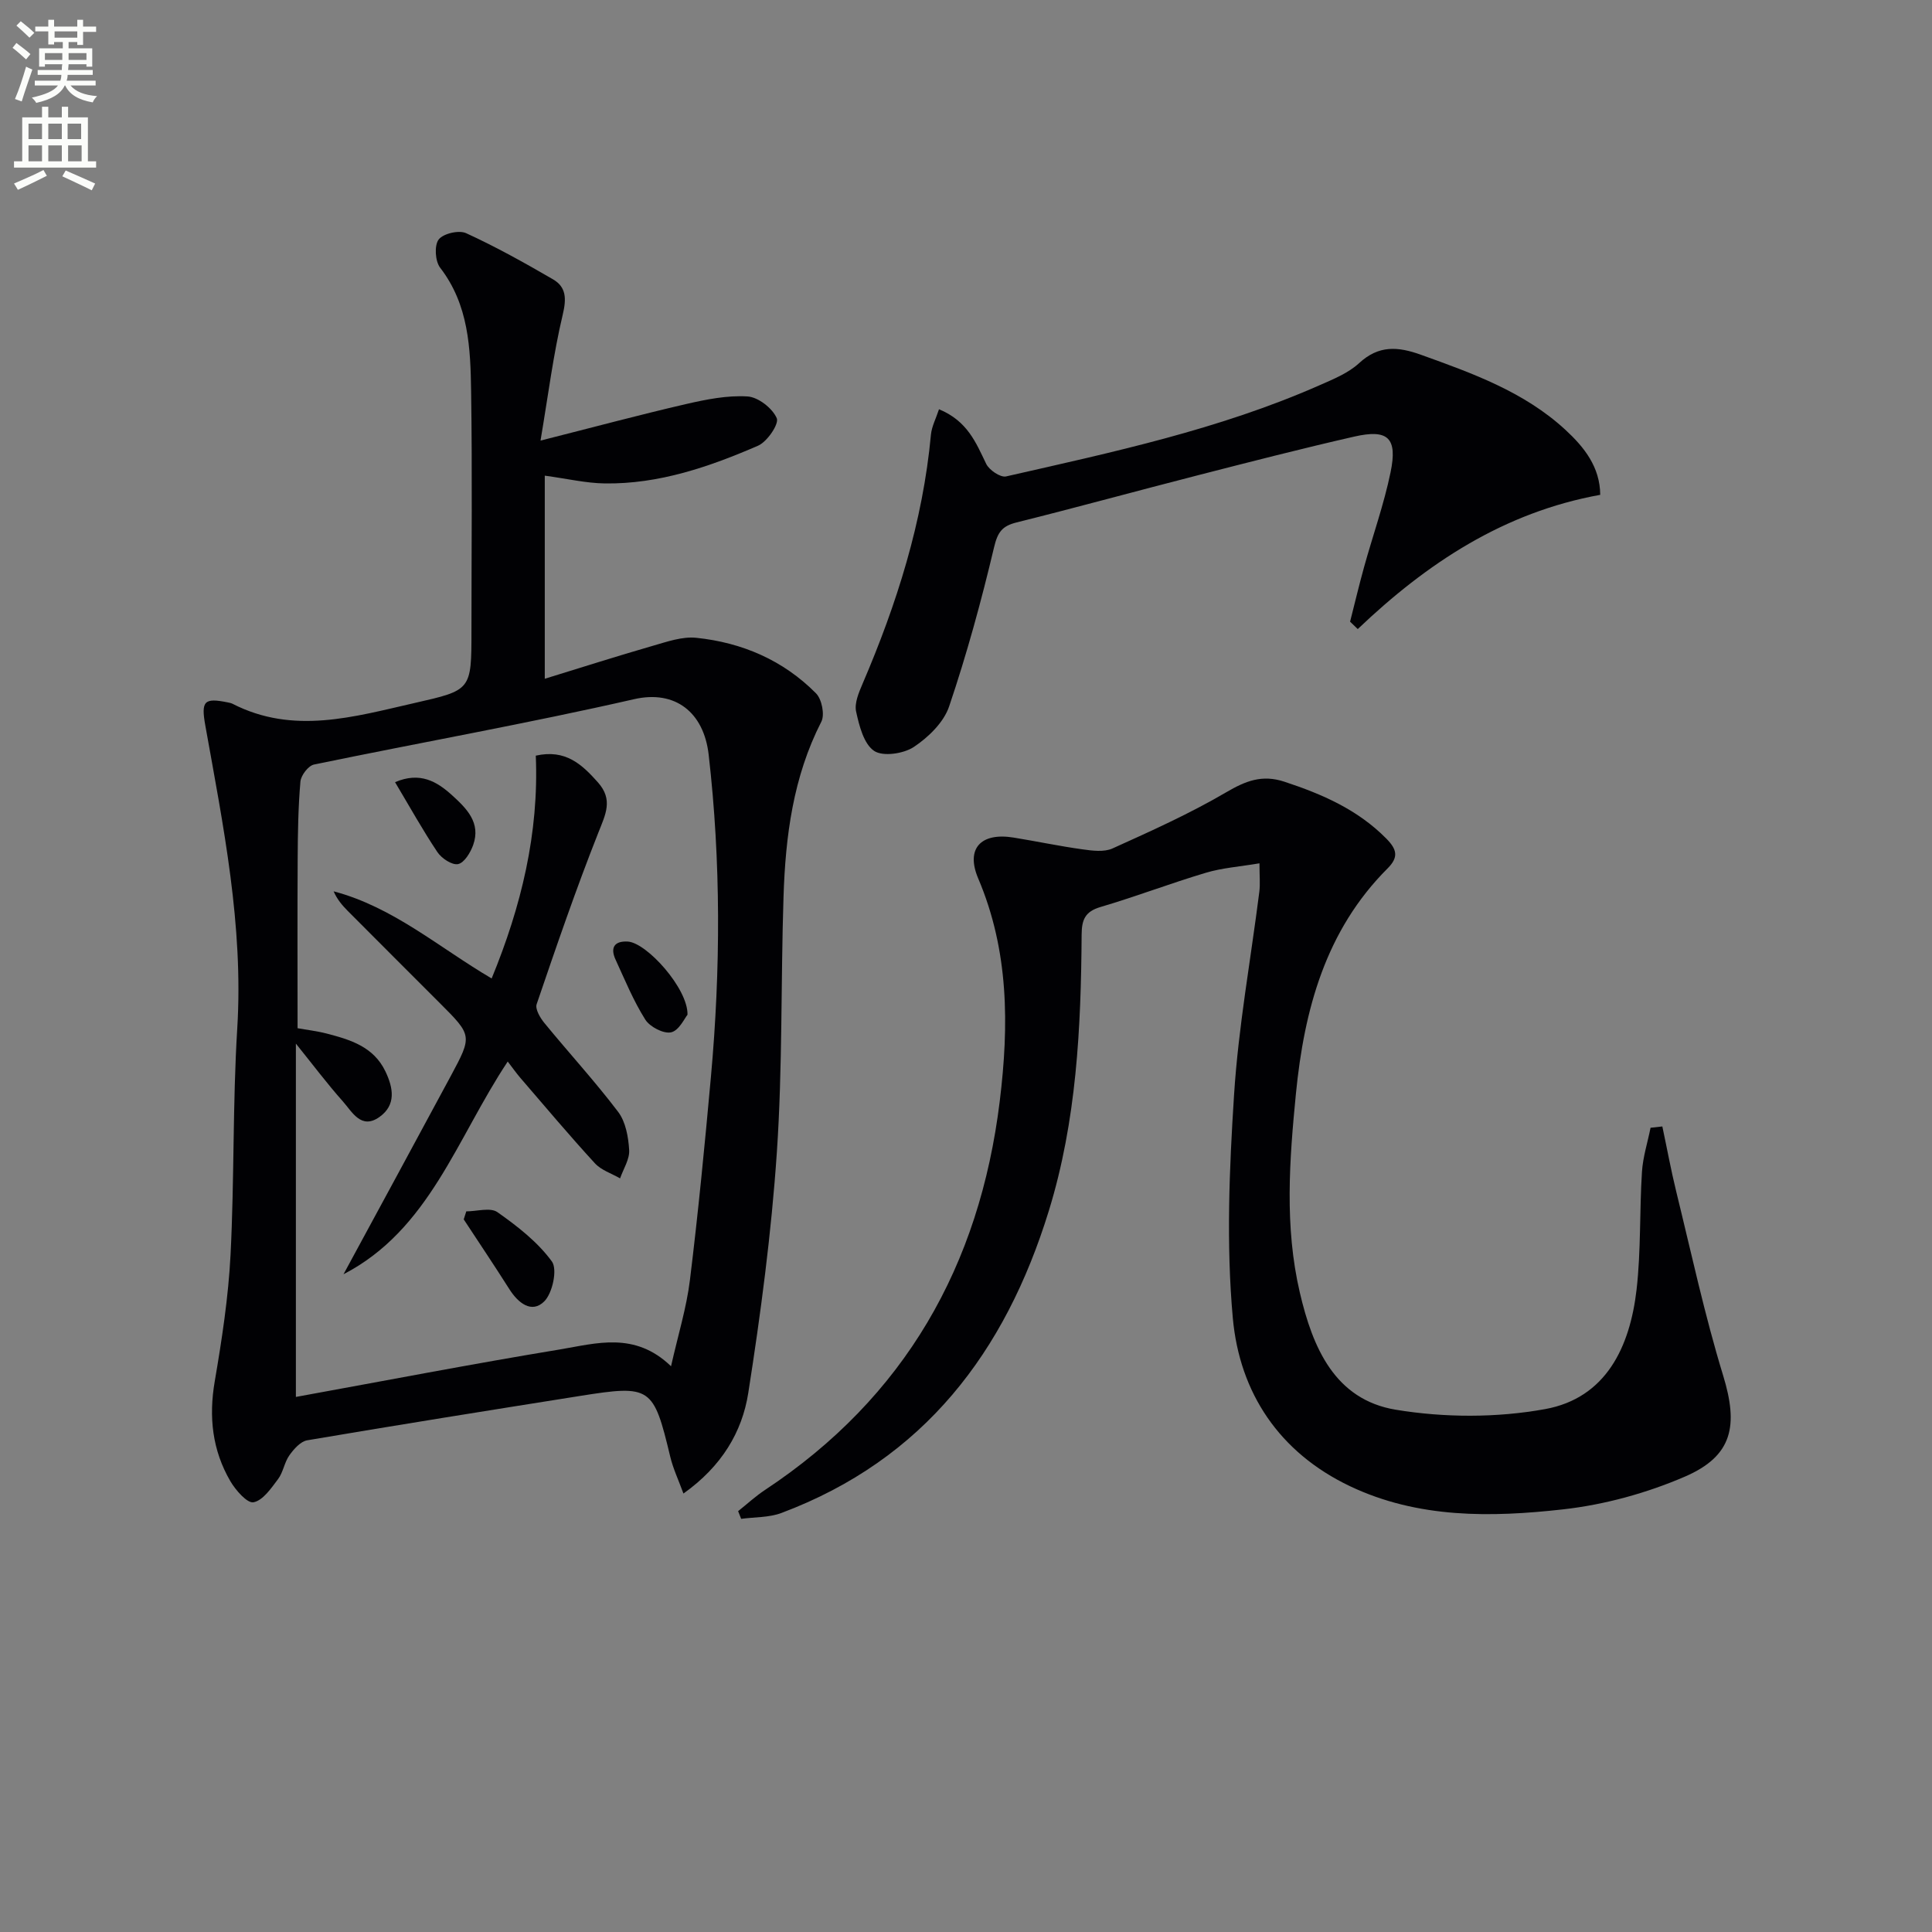 <svg enable-background="new 0 0 400 400" viewBox="0 0 400 400" xmlns="http://www.w3.org/2000/svg"><rect x="0" y="0" width="400" height="400" fill="#808080" stroke="none"/><path d="m2.6 9.9.8-1c.9.7 1.9 1.4 2.9 2.3l-.9 1.1c-1.1-1-2-1.8-2.8-2.4zm.5 10.6c.9-2.1 1.6-4.3 2.3-6.7.4.2.8.4 1.3.6-.7 2.1-1.5 4.3-2.2 6.6zm.3-15.2.9-.9c1 .8 2 1.6 2.8 2.4l-1 1c-.9-.9-1.8-1.7-2.7-2.5zm12.6-1.2h1.2v1.4h2.7v1.1h-2.7v2.7h-1.2v-.6h-1.8v1.3h4.9v3.8h-1.2v-.5h-3.7c0 .4-.1.9-.1 1.2h5.1v1h-5.2c0 .5-.1.9-.2 1.2h6v1h-5.2c1.1 1.3 2.9 2 5.5 2.2-.4.4-.7.8-.9 1.3-2.9-.5-4.8-1.6-5.7-3.5h-.1c-.8 1.7-2.7 2.9-5.9 3.6-.2-.4-.6-.8-.9-1.1 2.8-.6 4.6-1.4 5.4-2.5h-4.8v-1h5.3c.1-.3.2-.7.2-1.2h-4.9v-1h5c0-.4 0-.8.1-1.2h-3.6v.5h-1.2v-3.8h4.9v-1.3h-1.8v.5h-1.2v-2.7h-2.7v-1h2.7v-1.4h1.2v1.4h4.8zm-6.7 8.3h3.6c0-.4 0-.9 0-1.4h-3.6zm1.9-4.6h4.8v-1.3h-4.7v1.3zm6.7 3.2h-3.7v1.4h3.7z" fill="#fbfcfa"/><path d="m8.7 22.1h1.3v2.2h2.8v-2.2h1.3v2.2h4.1v9.1h1.7v1.3h-17v-1.3h1.7v-9.1h4.1zm.3 13.1.7 1.2c-1.8.9-3.8 1.9-6 2.9-.2-.4-.5-.8-.8-1.3 2.3-1 4.4-1.9 6.1-2.8zm-3.1-6.4h2.8v-3.2h-2.8zm0 4.6h2.8v-3.3h-2.8zm4.1-4.6h2.8v-3.2h-2.8zm0 4.6h2.8v-3.3h-2.8zm3.6 1.9c2.1.9 4.1 1.8 6.1 2.7l-.7 1.4c-2.2-1.1-4.2-2-6.1-2.9zm3.2-9.7h-2.8v3.2h2.8zm-2.7 7.8h2.8v-3.3h-2.8z" fill="#fbfcfa"/><g fill="#010104"><path d="m111.91 91.22c11.22-2.84 20.63-5.37 30.11-7.56 4.17-.96 8.54-1.84 12.75-1.58 2.21.14 5.16 2.44 6.05 4.51.51 1.18-1.98 4.87-3.88 5.69-10.08 4.37-20.5 7.96-31.69 7.81-3.91-.05-7.8-.98-12.46-1.61v42.05c7.39-2.27 14.86-4.66 22.39-6.83 2.92-.84 6.06-1.95 8.97-1.65 9.49.98 18.02 4.65 24.8 11.5 1.2 1.21 1.84 4.42 1.1 5.87-5.85 11.43-7.43 23.74-7.83 36.25-.57 17.63-.19 35.31-1.38 52.9-1.13 16.68-3.33 33.32-5.92 49.84-1.27 8.08-5.51 15.19-13.42 20.81-1.05-2.87-2.14-5.16-2.72-7.57-3.49-14.56-3.99-14.97-18.67-12.64-18.85 2.99-37.7 6-56.51 9.19-1.39.24-2.77 1.82-3.69 3.11-1.04 1.46-1.27 3.5-2.34 4.92-1.43 1.9-3.13 4.42-5.08 4.8-1.3.25-3.7-2.49-4.8-4.37-3.73-6.4-4.5-13.29-3.23-20.67 1.48-8.66 2.82-17.41 3.27-26.17.8-15.61.43-31.29 1.39-46.89 1.31-21.33-2.9-41.97-6.61-62.71-.92-5.12-.23-5.79 4.67-4.79.33.07.67.13.96.28 12.59 6.45 25.12 2.7 37.69-.16 11.76-2.68 11.78-2.61 11.78-14.99 0-16.49.18-32.99-.07-49.48-.13-8.96-.48-17.96-6.41-25.65-1.04-1.35-1.24-4.61-.31-5.84.94-1.24 4.2-2 5.69-1.31 6.16 2.82 12.11 6.14 17.98 9.55 2.77 1.61 2.8 4.02 2.02 7.31-1.94 8.14-2.98 16.48-4.6 26.08zm27.02 191.65c1.47-6.53 3.21-12.12 3.91-17.84 1.72-14 3.08-28.04 4.35-42.09 2.01-22.24 2.08-44.51-.47-66.71-1.01-8.74-6.9-13.43-15.45-11.47-21.97 5.02-44.19 8.96-66.26 13.53-1.17.24-2.69 2.23-2.81 3.52-.46 5.29-.54 10.62-.57 15.94-.07 11.63-.02 23.25-.02 35.13 1.87.34 4.02.58 6.08 1.12 4.87 1.27 9.65 2.71 12.1 7.81 1.66 3.46 2.24 6.96-1.2 9.43-3.81 2.73-5.68-1.05-7.63-3.24-3.22-3.62-6.13-7.5-9.7-11.93v73.15c18.47-3.36 36.52-6.84 54.65-9.83 7.53-1.25 15.51-3.78 23.02 3.48z"/><path d="m344.17 233.22c.96 4.51 1.79 9.06 2.89 13.54 3.12 12.7 5.87 25.51 9.69 38 3.18 10.38 2.02 16.66-7.89 20.95-7.94 3.43-16.67 5.83-25.26 6.79-14.9 1.67-30.01 1.9-44.1-4.8-14.65-6.97-22.86-19.34-24.26-34.82-1.38-15.29-.73-30.86.26-46.23.9-14.06 3.46-28.01 5.23-42.02.2-1.6.03-3.25.03-5.89-4.16.7-7.75.95-11.11 1.96-7.32 2.18-14.47 4.93-21.79 7.08-3.22.95-3.9 2.64-3.92 5.73-.13 19.3-1.04 38.5-6.79 57.17-9.01 29.26-25.88 51.5-55.35 62.56-2.57.97-5.56.84-8.35 1.22-.21-.53-.42-1.06-.63-1.59 1.85-1.47 3.61-3.1 5.58-4.4 28.94-19.15 44.42-46.41 48.59-80.51 1.92-15.69 1.9-31.12-4.46-46.08-2.64-6.2.54-9.57 7.32-8.47 4.75.77 9.46 1.77 14.22 2.43 2.06.29 4.5.62 6.27-.18 7.97-3.6 15.99-7.21 23.52-11.62 4.03-2.36 7.42-3.72 12.05-2.2 7.83 2.58 15.17 5.77 21.1 11.77 2.21 2.24 2.61 3.85.28 6.18-12.87 12.85-17.27 29.3-18.98 46.61-1.35 13.73-2.39 27.56.81 41.23 2.65 11.36 7.22 22.15 19.87 24.24 10.06 1.66 20.89 1.69 30.91-.13 12.63-2.3 17.56-12.89 18.93-24.71.93-8.07.6-16.27 1.12-24.4.19-3.07 1.17-6.09 1.78-9.14.79-.09 1.62-.18 2.44-.27z"/><path d="m194.41 84.73c5.9 2.44 7.66 6.93 9.77 11.31.62 1.28 2.95 2.86 4.11 2.6 21.98-5 44.07-9.7 64.84-18.85 2.88-1.27 5.99-2.52 8.24-4.59 4.07-3.77 8.04-3.47 12.82-1.75 10.68 3.84 21.33 7.65 29.87 15.5 3.93 3.62 7.21 7.73 7.25 13.5-19.91 3.6-35.87 14.13-50.2 27.79-.53-.51-1.06-1.02-1.59-1.53.96-3.77 1.86-7.57 2.9-11.32 1.81-6.54 4.11-12.97 5.48-19.6 1.48-7.15-.52-9-7.55-7.39-10.83 2.47-21.59 5.24-32.35 8-12.53 3.21-25 6.64-37.55 9.77-2.98.74-3.9 2.02-4.64 5.14-2.63 11.1-5.65 22.14-9.3 32.94-1.11 3.3-4.29 6.39-7.31 8.4-2.13 1.41-6.41 2.04-8.23.81-2.14-1.45-3.08-5.2-3.72-8.13-.38-1.74.55-3.93 1.32-5.73 7.1-16.55 12.49-33.55 14.17-51.6.16-1.7 1.03-3.31 1.67-5.27z"/><path d="m101.79 202.58c6.14-14.92 9.81-30.09 9.14-46.13 6.15-1.38 9.55 1.8 12.87 5.54 3.19 3.59 1.57 6.62.08 10.4-4.63 11.69-8.71 23.6-12.77 35.51-.35 1.03.74 2.86 1.63 3.94 5.04 6.15 10.44 12.03 15.24 18.36 1.56 2.06 2.12 5.2 2.28 7.9.12 1.91-1.2 3.91-1.88 5.87-1.76-1.02-3.9-1.69-5.21-3.12-5.29-5.76-10.32-11.75-15.43-17.68-.86-1-1.63-2.1-2.62-3.39-10.6 15.94-16.2 34.81-34 44.04 7.4-13.67 14.83-27.32 22.19-41.01 4.51-8.39 4.46-8.41-2.26-15.14-6.36-6.36-12.73-12.72-19.08-19.1-1.13-1.14-2.17-2.37-2.9-4.03 12.34 3.25 21.84 11.65 32.72 18.04z"/><path d="m96.54 250.8c2.18 0 4.98-.86 6.44.16 4.15 2.92 8.34 6.18 11.28 10.21 1.19 1.63.14 6.57-1.59 8.28-2.58 2.55-5.38.35-7.21-2.54-3.08-4.86-6.29-9.64-9.45-14.45.18-.56.35-1.11.53-1.66z"/><path d="m142.34 210.09c-.59.69-1.74 3.27-3.39 3.64-1.56.35-4.4-1.13-5.35-2.63-2.45-3.89-4.22-8.21-6.15-12.41-1.15-2.48-.26-3.91 2.53-3.75 3.92.24 12.49 9.73 12.36 15.15z"/><path d="m81.79 161.94c5.18-2.22 8.67-.14 11.83 2.73 2.99 2.72 5.99 5.68 4.34 10.29-.56 1.56-1.83 3.67-3.12 3.94-1.23.26-3.42-1.18-4.28-2.48-3.04-4.54-5.7-9.34-8.77-14.48z"/></g></svg>
